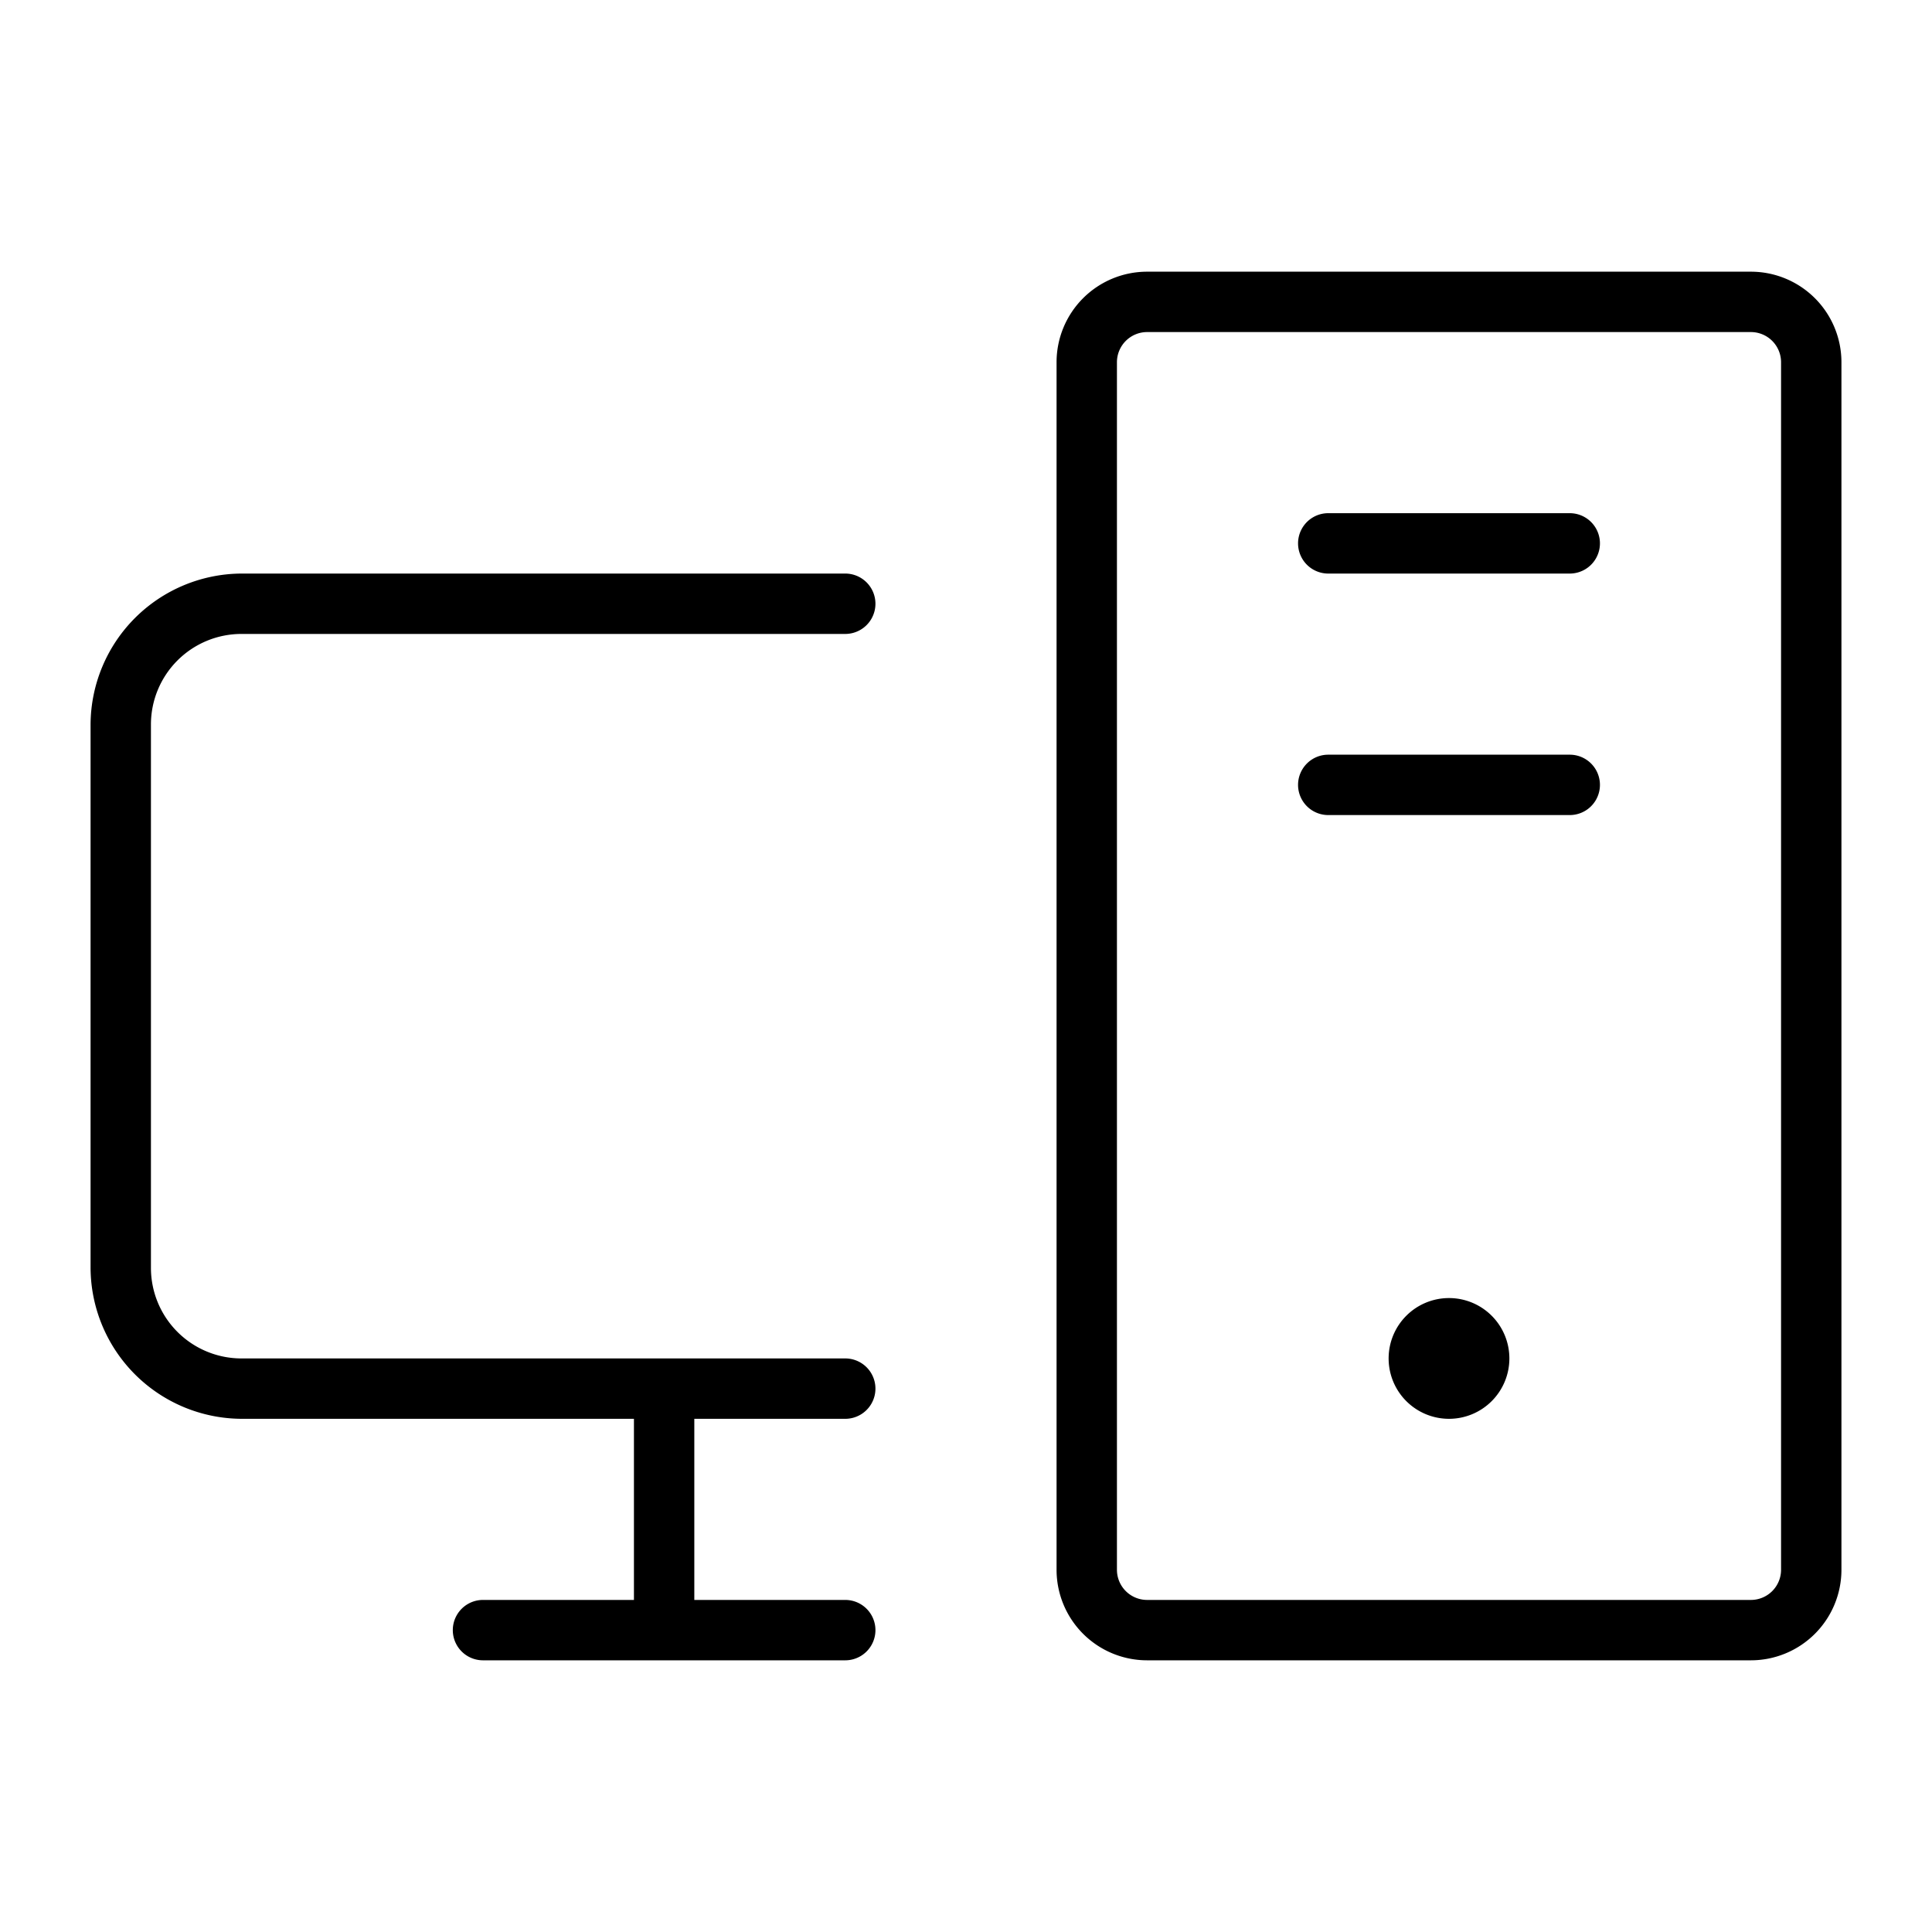 <svg xmlns="http://www.w3.org/2000/svg" viewBox="0 0 256 256" fill="currentColor"><path d="M20,96v72a12,12,0,0,0,12,12h80a4,4,0,0,1,0,8H92v24h20a4,4,0,0,1,0,8H64a4,4,0,0,1,0-8H84V188H32a20.1,20.1,0,0,1-20-20V96A20.1,20.1,0,0,1,32,76h80a4,4,0,0,1,0,8H32A12,12,0,0,0,20,96ZM208,68H176a4,4,0,0,0,0,8h32a4,4,0,0,0,0-8Zm0,32H176a4,4,0,0,0,0,8h32a4,4,0,0,0,0-8Zm36-52V208a12,12,0,0,1-12,12H152a12,12,0,0,1-12-12V48a12,12,0,0,1,12-12h80A12,12,0,0,1,244,48Zm-8,0a4,4,0,0,0-4-4H152a4,4,0,0,0-4,4V208a4,4,0,0,0,4,4h80a4,4,0,0,0,4-4ZM192,172a8,8,0,1,0,8,8A8,8,0,0,0,192,172Z"/></svg>
